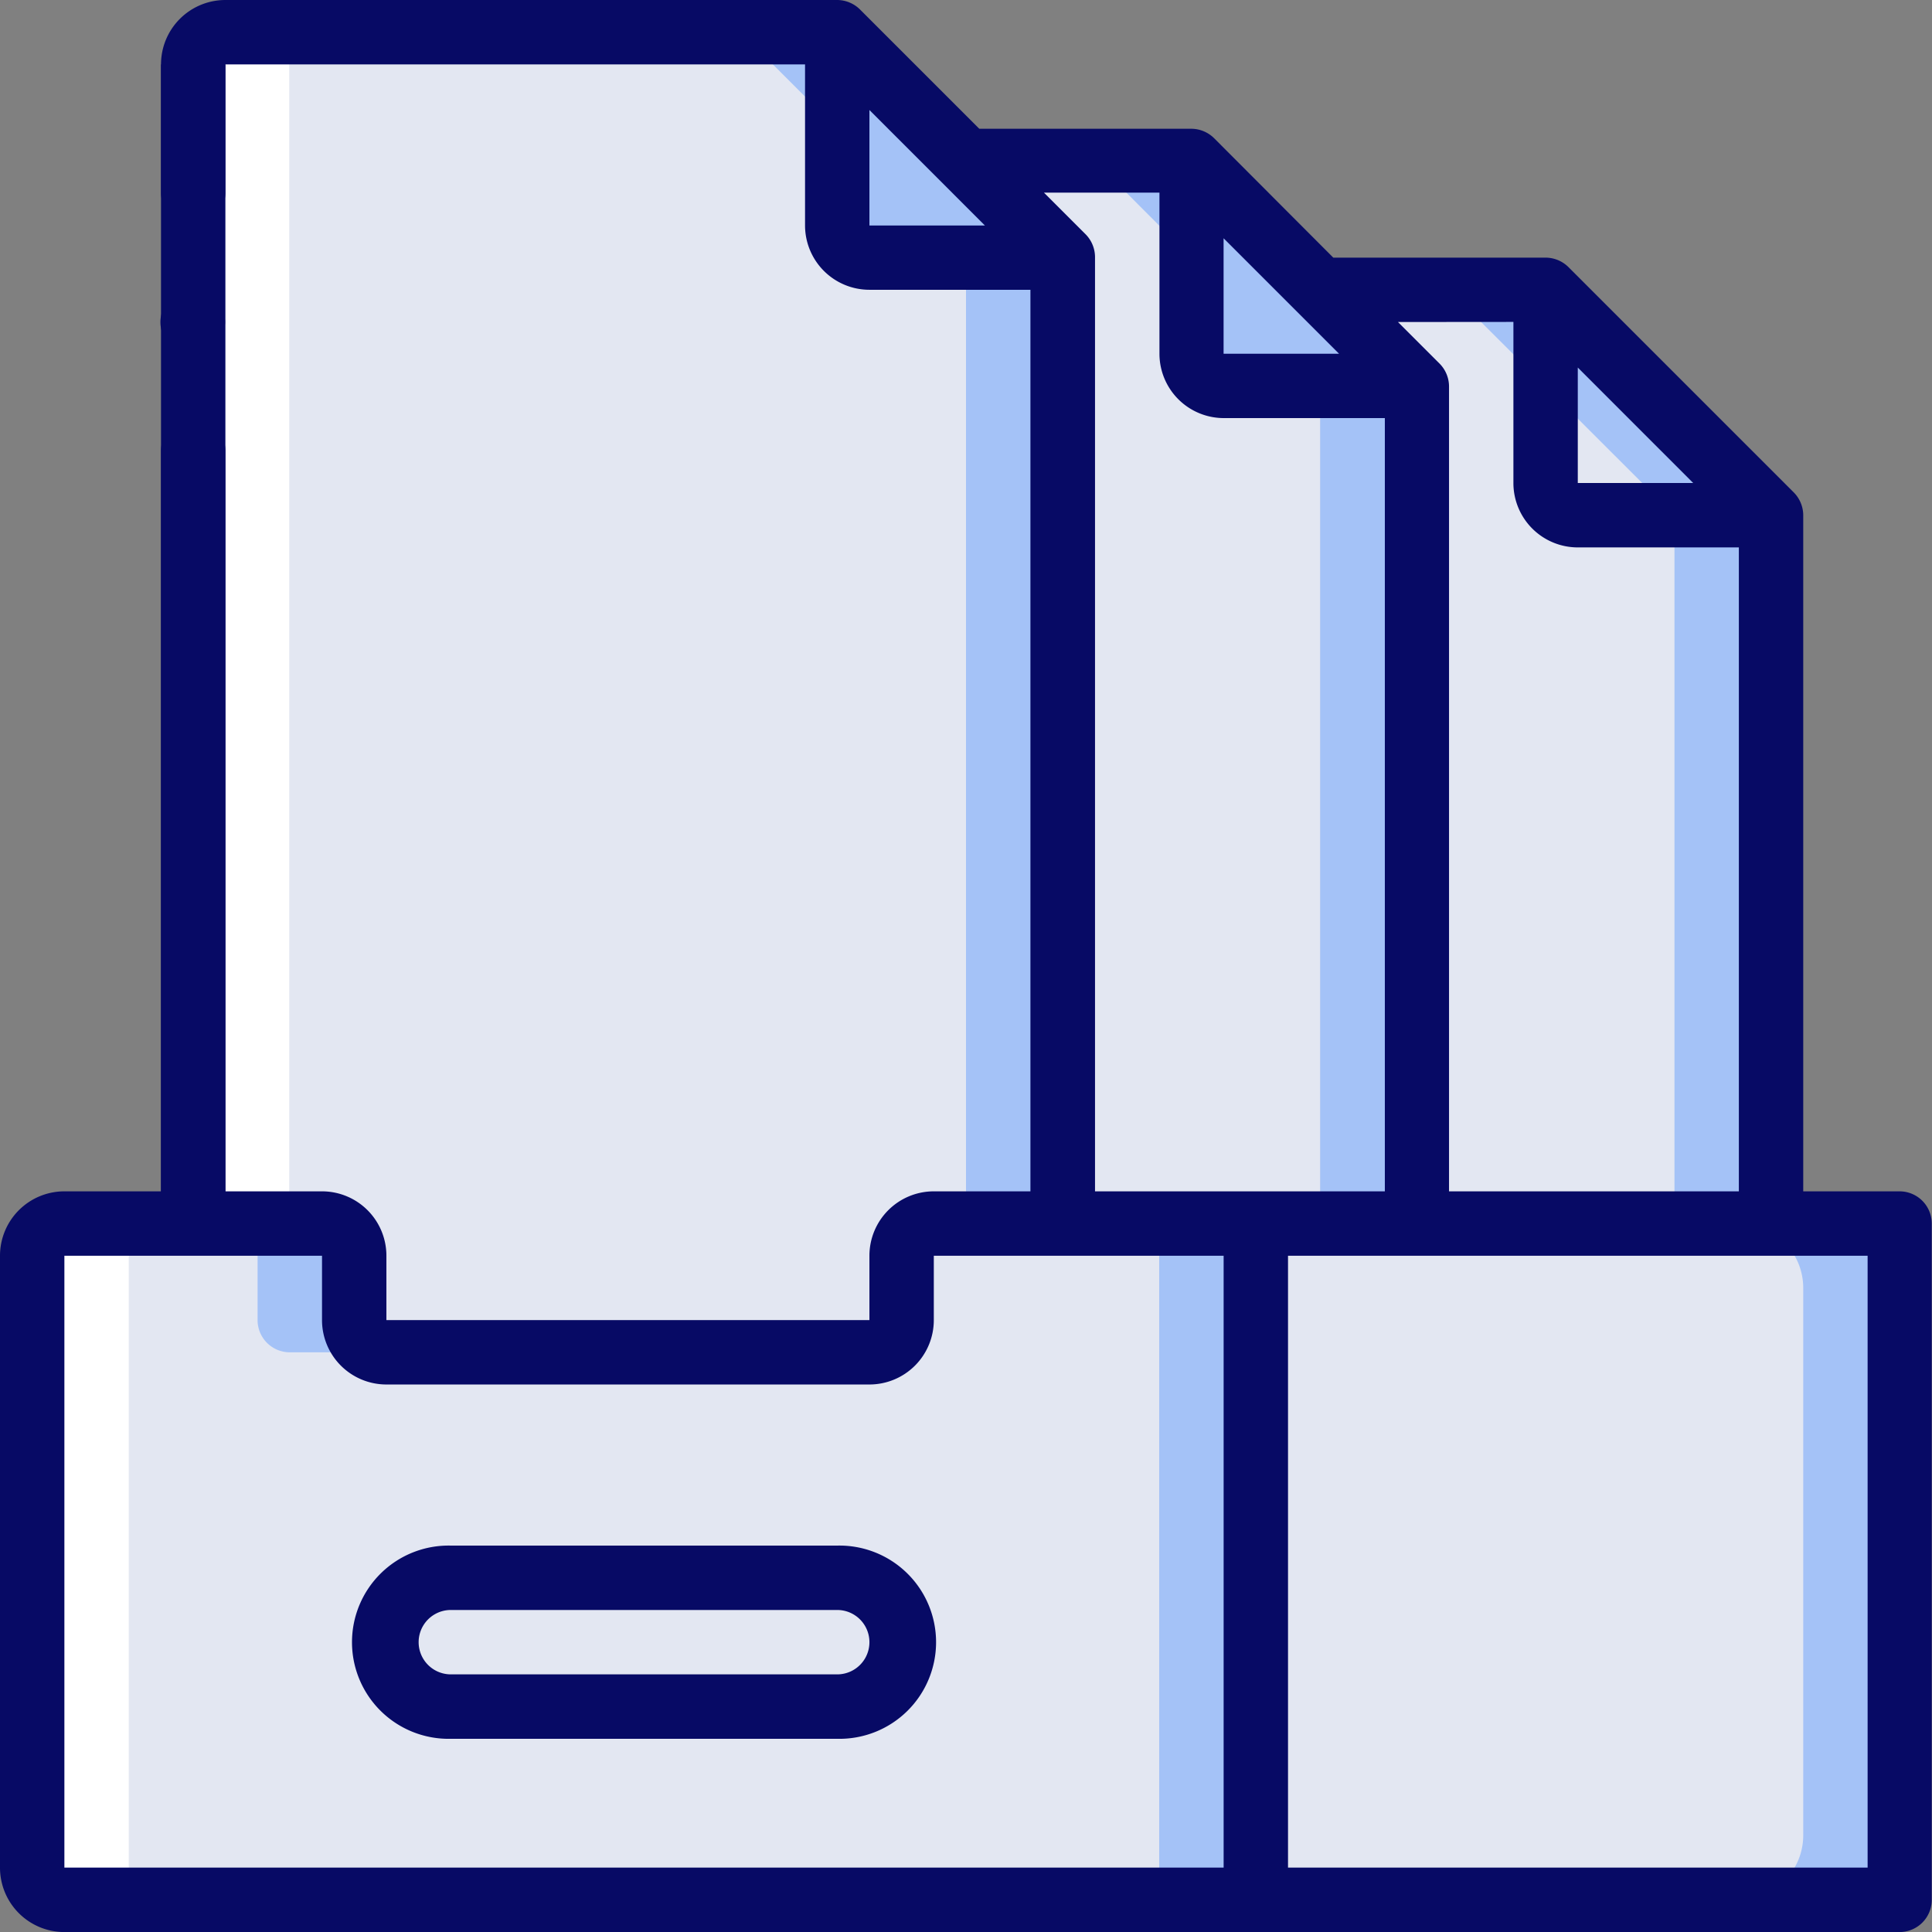 <svg xmlns="http://www.w3.org/2000/svg" viewBox="0 0 38.11 38.11"><rect x="0" y="0" width="38.11" height="38.11" fill="#808080" stroke="none"/><style><![CDATA[.A{fill:#a4c2f7}.B{fill:#e3e7f2}.C{fill:#fff}.D{fill:#070a65}]]></style><path class="A" d="M19.052 5.717v22.866h-1.27V6.352a.635.635 0 0 1 .635-.635zm15.883 4.446v23.5h-17.15v-2.54h8.257v-23.5h-1.906a.635.635 0 0 1-.635-.635v-1.27h6.987z"/><path class="A" d="M34.934 10.163h-3.8a.635.635 0 0 1-.635-.635v-3.8zM11.43 3.176a.635.635 0 0 0-.635.635v27.312h6.987v-2.54h1.27v-23.5h1.906v.635h2.54V3.176z"/><path class="B" d="M26.042 7.623v23.5h-8.257v-2.54h3.176V5.717h2.54v1.27a.635.635 0 0 0 .635.635z"/><path class="A" d="M20.96 5.08h-1.906v23.5H3.81V1.27a.635.635 0 0 1 .635-.635H16.51z"/><path class="B" d="M19.052 5.717v22.866h-1.27V6.352a.635.635 0 0 1 .635-.635zm13.978 4.446v23.5H17.785v-2.54h8.257v-23.5h-1.906a.635.635 0 0 1-.635-.635v-1.27h5.08z"/><path class="B" d="M21.596 3.176H11.43a.635.635 0 0 0-.635.635v27.312h6.987v-2.54h1.27v-23.5h1.906v.635h2.54v-.635z"/><path class="A" d="M19.055 5.08h1.906v23.5h-1.906z"/><path class="B" d="M19.055 5.08v23.5H3.81V1.27a.635.635 0 0 1 .635-.635H14.61z"/><path class="A" d="M36.205 37.475H22.23v-13.34h13.974a1.27 1.27 0 0 1 1.27 1.27v10.8a1.27 1.27 0 0 1-1.27 1.269z"/><path class="B" d="M34.3 37.475H20.325v-13.34H34.3a1.27 1.27 0 0 1 1.27 1.27v10.8a1.27 1.27 0 0 1-1.27 1.269z"/><path class="A" d="M20.96 5.08h-3.813a.635.635 0 0 1-.635-.635v-3.8zm3.8 19.056v13.34H1.27a.635.635 0 0 1-.635-.635V24.77a.635.635 0 0 1 .635-.635h5.08a.635.635 0 0 1 .635.635v1.27a.635.635 0 0 0 .635.635h9.527a.635.635 0 0 0 .635-.635v-1.27a.635.635 0 0 1 .635-.635z"/><path class="B" d="M22.866 24.136v13.34H1.27a.635.635 0 0 1-.635-.635V24.77a.635.635 0 0 1 .635-.635h3.176a.635.635 0 0 1 .635.635v1.27a.635.635 0 0 0 .635.635H17.15a.635.635 0 0 0 .635-.635v-1.27a.635.635 0 0 1 .635-.635z"/><path class="B" d="M8.892 31.123h7.622a1.27 1.27 0 1 1 0 2.54H8.892a1.27 1.27 0 1 1 0-2.54z"/><path class="A" d="M26.042 7.622h1.906v16.514h-1.906z"/><path class="A" d="M27.947 7.622h-3.81a.635.635 0 0 1-.635-.635v-3.81z"/><path class="C" d="M3.8 24.136h1.905V1.27A.635.635 0 0 1 6.35.635H4.446a.635.635 0 0 0-.635.635zM1.27 37.474h1.905a.635.635 0 0 1-.635-.635V24.77a.635.635 0 0 1 .635-.635H1.27a.635.635 0 0 0-.635.635v12.07a.635.635 0 0 0 .635.635z"/><path class="D" d="M4.446 1.27v22.866h-1.27V1.27z"/><path class="D" d="M3.8 6.987a.635.635 0 0 0 .451-1.086l-.1-.076a.481.481 0 0 0-.114-.057.4.4 0 0 0-.114-.038.956.956 0 0 0-.127-.013.668.668 0 0 0-.451.184.656.656 0 0 0-.133.21.648.648 0 0 0 .133.692.656.656 0 0 0 .21.133.636.636 0 0 0 .245.051zM37.475 23.5H35.57V10.163a.643.643 0 0 0-.187-.45l-4.446-4.446a.643.643 0 0 0-.448-.185H26.3l-2.35-2.355a.643.643 0 0 0-.45-.187h-4.183L16.964.187a.643.643 0 0 0-.45-.187H4.446a1.27 1.27 0 0 0-1.27 1.27V3.8a.635.635 0 0 0 1.27 0V1.27H15.88v3.176a1.27 1.27 0 0 0 1.27 1.27h3.176V23.5H18.42a1.27 1.27 0 0 0-1.27 1.27v1.27H7.622v-1.27a1.27 1.27 0 0 0-1.27-1.27H4.446V8.892a.635.635 0 0 0-1.27 0V23.5H1.27A1.27 1.27 0 0 0 0 24.771v12.07a1.27 1.27 0 0 0 1.27 1.27h36.2a.635.635 0 0 0 .635-.635v-13.34a.635.635 0 0 0-.63-.636zM31.123 7.25L33.4 9.528h-2.277zm-1.27-.9v3.178a1.27 1.27 0 0 0 1.27 1.27H34.3V23.5h-5.717V7.622a.643.643 0 0 0-.187-.45l-.82-.82zM24.136 4.7l2.278 2.278h-2.278V4.7zM17.15 2.17l2.278 2.278H17.15zm4.45 2.9a.643.643 0 0 0-.187-.45l-.82-.82h2.278v3.177a1.27 1.27 0 0 0 1.27 1.27h3.176V23.5H21.6V5.08zM1.27 24.77h5.082v1.27a1.27 1.27 0 0 0 1.27 1.27h9.528a1.27 1.27 0 0 0 1.27-1.27v-1.27h5.717v12.07H1.27V24.77zm35.57 12.07H25.407V24.77H36.84zm-20.325-6.352H8.893a1.906 1.906 0 1 0 0 3.811h7.622a1.906 1.906 0 1 0 0-3.811zm0 2.54H8.893a.635.635 0 0 1 0-1.27h7.622a.635.635 0 0 1 0 1.27z"/></svg>